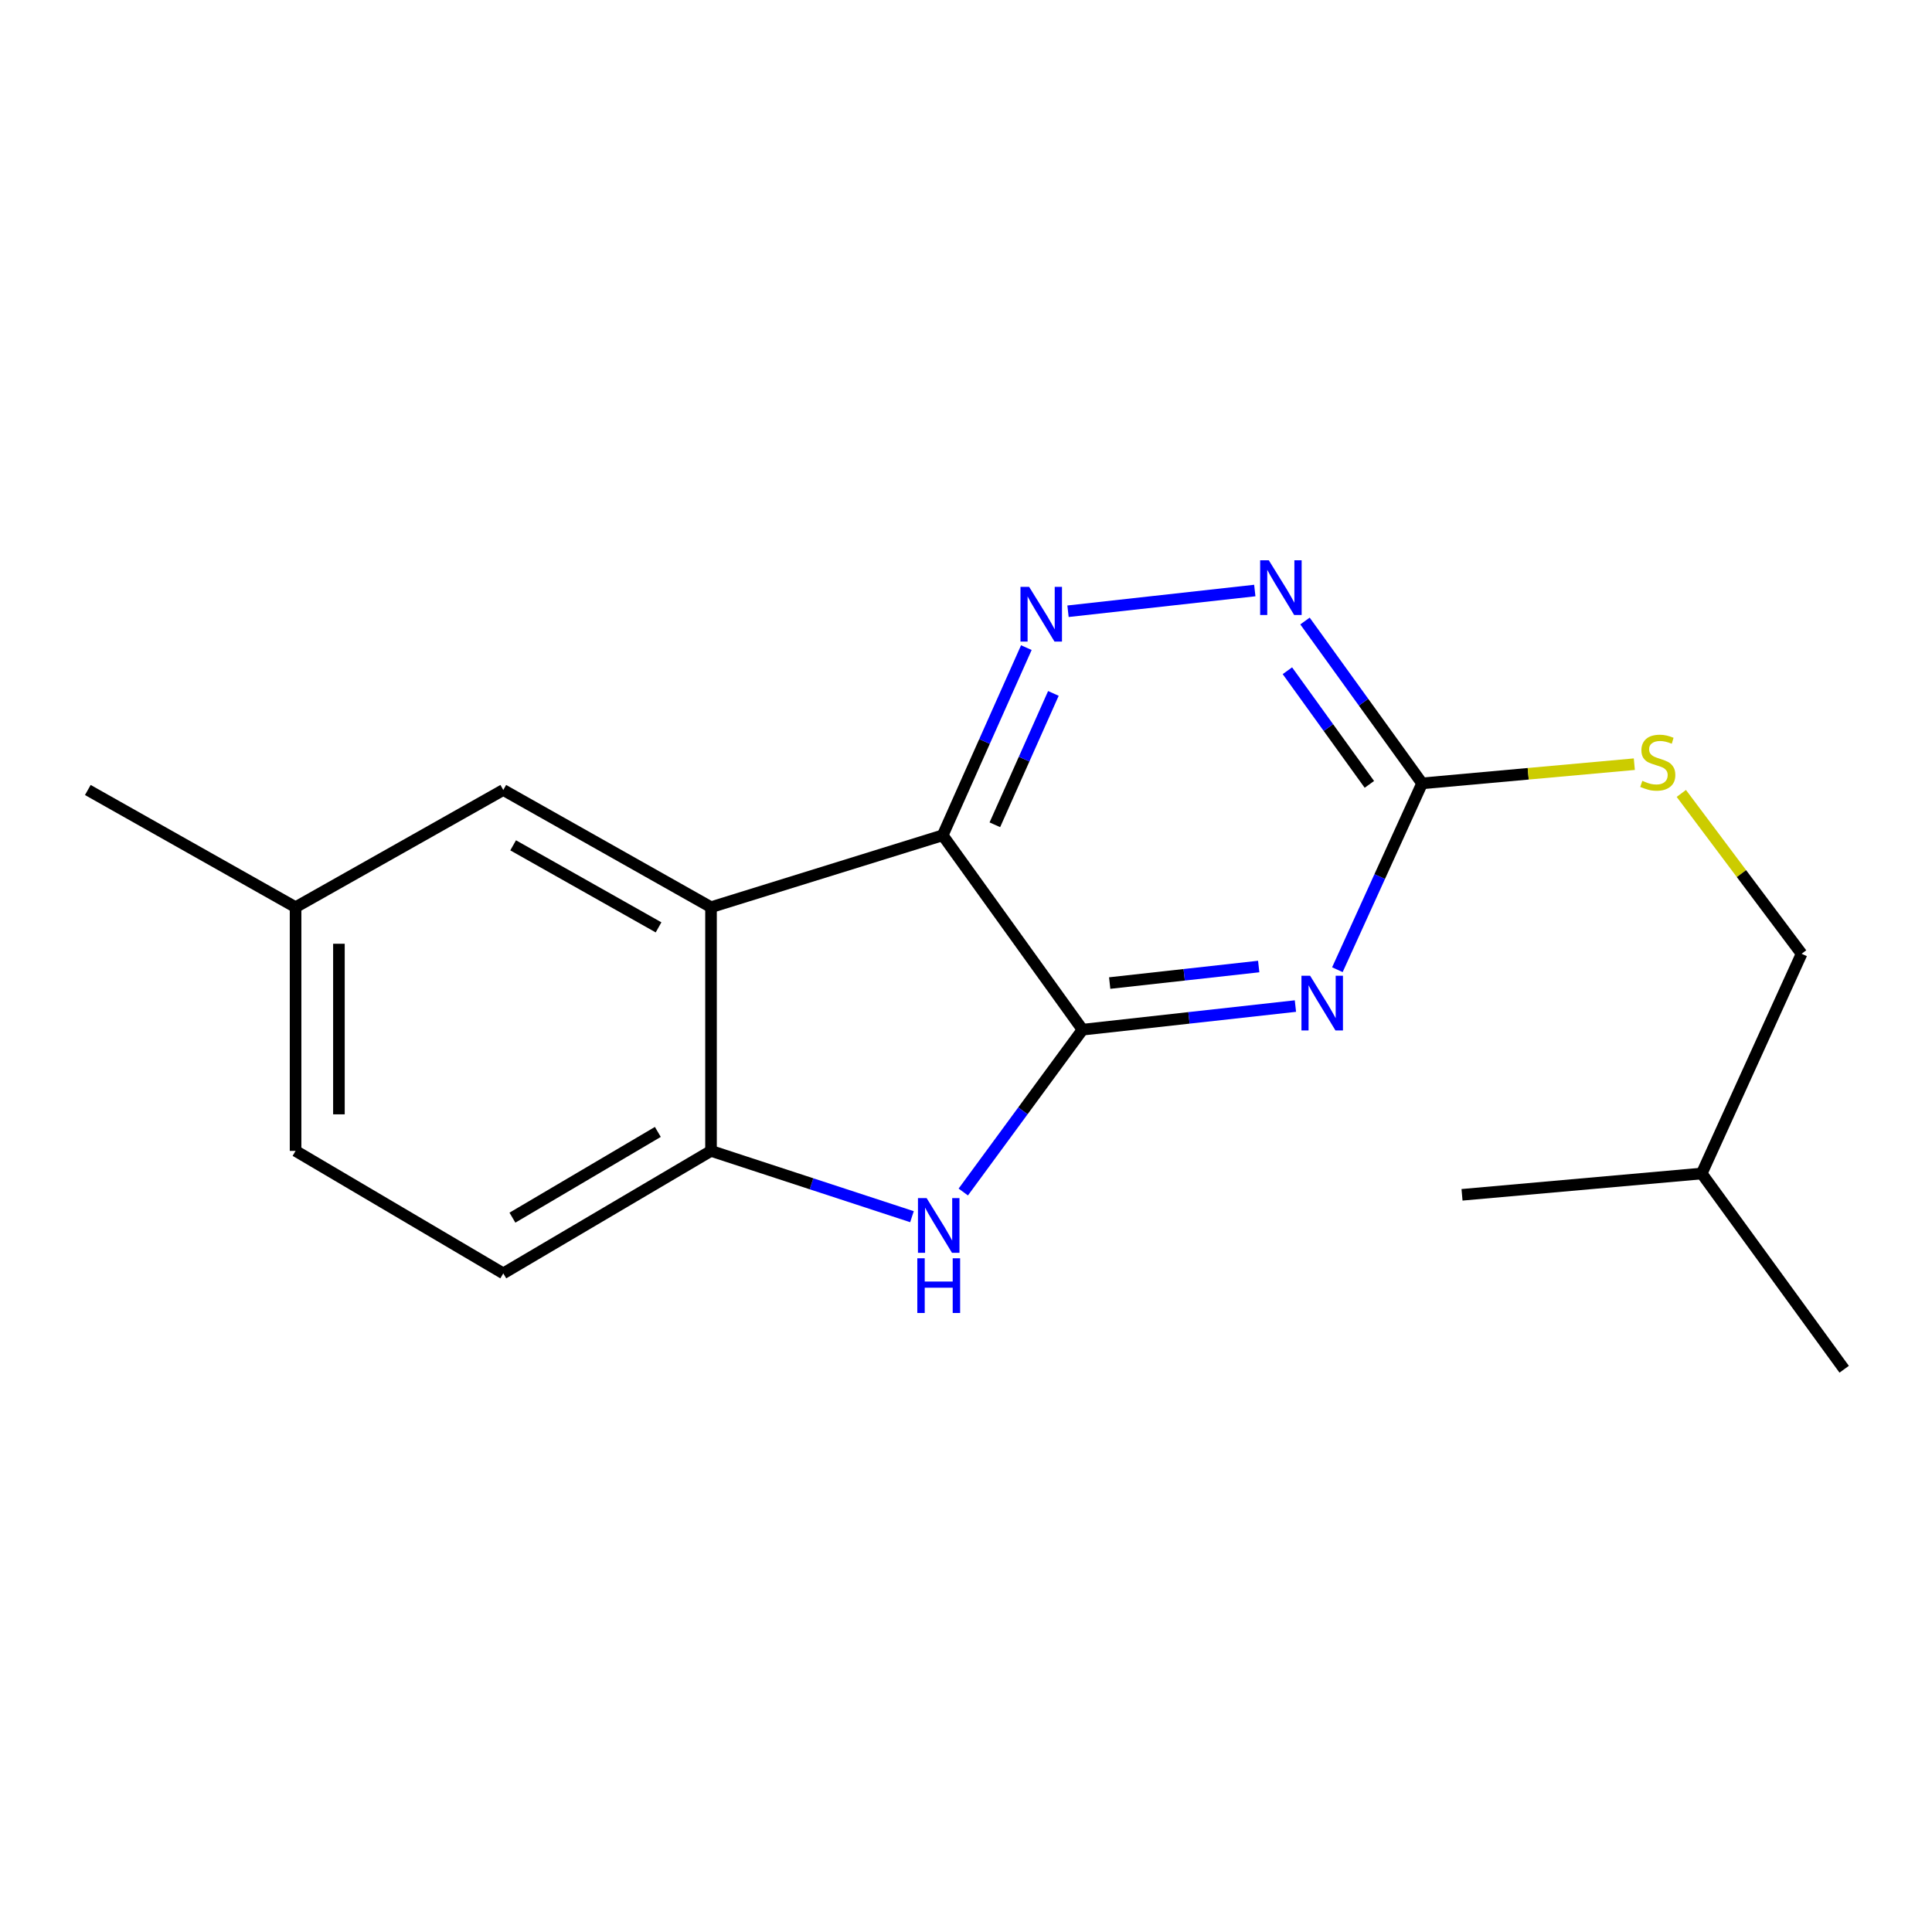 <?xml version='1.0' encoding='iso-8859-1'?>
<svg version='1.1' baseProfile='full'
              xmlns='http://www.w3.org/2000/svg'
                      xmlns:rdkit='http://www.rdkit.org/xml'
                      xmlns:xlink='http://www.w3.org/1999/xlink'
                  xml:space='preserve'
width='1000px' height='1000px' viewBox='0 0 1000 1000'>
<!-- END OF HEADER -->
<rect style='opacity:1.0;fill:#FFFFFF;stroke:none' width='1000' height='1000' x='0' y='0'> </rect>
<path class='bond-0' d='M 560.318,532.962 L 487.946,432.345' style='fill:none;fill-rule:evenodd;stroke:#000000;stroke-width:6px;stroke-linecap:butt;stroke-linejoin:miter;stroke-opacity:1' />
<path class='bond-1' d='M 560.318,532.962 L 615.413,526.85' style='fill:none;fill-rule:evenodd;stroke:#000000;stroke-width:6px;stroke-linecap:butt;stroke-linejoin:miter;stroke-opacity:1' />
<path class='bond-1' d='M 615.413,526.85 L 670.508,520.738' style='fill:none;fill-rule:evenodd;stroke:#0000FF;stroke-width:6px;stroke-linecap:butt;stroke-linejoin:miter;stroke-opacity:1' />
<path class='bond-1' d='M 574.372,508.828 L 612.939,504.55' style='fill:none;fill-rule:evenodd;stroke:#000000;stroke-width:6px;stroke-linecap:butt;stroke-linejoin:miter;stroke-opacity:1' />
<path class='bond-1' d='M 612.939,504.55 L 651.506,500.271' style='fill:none;fill-rule:evenodd;stroke:#0000FF;stroke-width:6px;stroke-linecap:butt;stroke-linejoin:miter;stroke-opacity:1' />
<path class='bond-3' d='M 560.318,532.962 L 529.453,574.974' style='fill:none;fill-rule:evenodd;stroke:#000000;stroke-width:6px;stroke-linecap:butt;stroke-linejoin:miter;stroke-opacity:1' />
<path class='bond-3' d='M 529.453,574.974 L 498.589,616.986' style='fill:none;fill-rule:evenodd;stroke:#0000FF;stroke-width:6px;stroke-linecap:butt;stroke-linejoin:miter;stroke-opacity:1' />
<path class='bond-2' d='M 487.946,432.345 L 368.022,469.565' style='fill:none;fill-rule:evenodd;stroke:#000000;stroke-width:6px;stroke-linecap:butt;stroke-linejoin:miter;stroke-opacity:1' />
<path class='bond-4' d='M 487.946,432.345 L 509.59,383.777' style='fill:none;fill-rule:evenodd;stroke:#000000;stroke-width:6px;stroke-linecap:butt;stroke-linejoin:miter;stroke-opacity:1' />
<path class='bond-4' d='M 509.59,383.777 L 531.234,335.209' style='fill:none;fill-rule:evenodd;stroke:#0000FF;stroke-width:6px;stroke-linecap:butt;stroke-linejoin:miter;stroke-opacity:1' />
<path class='bond-4' d='M 514.934,426.907 L 530.084,392.91' style='fill:none;fill-rule:evenodd;stroke:#000000;stroke-width:6px;stroke-linecap:butt;stroke-linejoin:miter;stroke-opacity:1' />
<path class='bond-4' d='M 530.084,392.91 L 545.235,358.912' style='fill:none;fill-rule:evenodd;stroke:#0000FF;stroke-width:6px;stroke-linecap:butt;stroke-linejoin:miter;stroke-opacity:1' />
<path class='bond-6' d='M 692.226,501.917 L 714.149,453.694' style='fill:none;fill-rule:evenodd;stroke:#0000FF;stroke-width:6px;stroke-linecap:butt;stroke-linejoin:miter;stroke-opacity:1' />
<path class='bond-6' d='M 714.149,453.694 L 736.073,405.471' style='fill:none;fill-rule:evenodd;stroke:#000000;stroke-width:6px;stroke-linecap:butt;stroke-linejoin:miter;stroke-opacity:1' />
<path class='bond-8' d='M 368.022,469.565 L 260.499,408.898' style='fill:none;fill-rule:evenodd;stroke:#000000;stroke-width:6px;stroke-linecap:butt;stroke-linejoin:miter;stroke-opacity:1' />
<path class='bond-8' d='M 340.868,480.006 L 265.602,437.539' style='fill:none;fill-rule:evenodd;stroke:#000000;stroke-width:6px;stroke-linecap:butt;stroke-linejoin:miter;stroke-opacity:1' />
<path class='bond-18' d='M 368.022,469.565 L 368.022,595.698' style='fill:none;fill-rule:evenodd;stroke:#000000;stroke-width:6px;stroke-linecap:butt;stroke-linejoin:miter;stroke-opacity:1' />
<path class='bond-5' d='M 472.037,629.757 L 420.029,612.727' style='fill:none;fill-rule:evenodd;stroke:#0000FF;stroke-width:6px;stroke-linecap:butt;stroke-linejoin:miter;stroke-opacity:1' />
<path class='bond-5' d='M 420.029,612.727 L 368.022,595.698' style='fill:none;fill-rule:evenodd;stroke:#000000;stroke-width:6px;stroke-linecap:butt;stroke-linejoin:miter;stroke-opacity:1' />
<path class='bond-19' d='M 552.801,316.379 L 649.48,305.655' style='fill:none;fill-rule:evenodd;stroke:#0000FF;stroke-width:6px;stroke-linecap:butt;stroke-linejoin:miter;stroke-opacity:1' />
<path class='bond-10' d='M 368.022,595.698 L 260.499,659.094' style='fill:none;fill-rule:evenodd;stroke:#000000;stroke-width:6px;stroke-linecap:butt;stroke-linejoin:miter;stroke-opacity:1' />
<path class='bond-10' d='M 340.497,585.88 L 265.232,630.257' style='fill:none;fill-rule:evenodd;stroke:#000000;stroke-width:6px;stroke-linecap:butt;stroke-linejoin:miter;stroke-opacity:1' />
<path class='bond-7' d='M 736.073,405.471 L 705.765,363.455' style='fill:none;fill-rule:evenodd;stroke:#000000;stroke-width:6px;stroke-linecap:butt;stroke-linejoin:miter;stroke-opacity:1' />
<path class='bond-7' d='M 705.765,363.455 L 675.458,321.439' style='fill:none;fill-rule:evenodd;stroke:#0000FF;stroke-width:6px;stroke-linecap:butt;stroke-linejoin:miter;stroke-opacity:1' />
<path class='bond-7' d='M 708.784,405.992 L 687.569,376.581' style='fill:none;fill-rule:evenodd;stroke:#000000;stroke-width:6px;stroke-linecap:butt;stroke-linejoin:miter;stroke-opacity:1' />
<path class='bond-7' d='M 687.569,376.581 L 666.354,347.17' style='fill:none;fill-rule:evenodd;stroke:#0000FF;stroke-width:6px;stroke-linecap:butt;stroke-linejoin:miter;stroke-opacity:1' />
<path class='bond-9' d='M 736.073,405.471 L 790.999,400.504' style='fill:none;fill-rule:evenodd;stroke:#000000;stroke-width:6px;stroke-linecap:butt;stroke-linejoin:miter;stroke-opacity:1' />
<path class='bond-9' d='M 790.999,400.504 L 845.925,395.537' style='fill:none;fill-rule:evenodd;stroke:#CCCC00;stroke-width:6px;stroke-linecap:butt;stroke-linejoin:miter;stroke-opacity:1' />
<path class='bond-11' d='M 260.499,408.898 L 152.989,469.565' style='fill:none;fill-rule:evenodd;stroke:#000000;stroke-width:6px;stroke-linecap:butt;stroke-linejoin:miter;stroke-opacity:1' />
<path class='bond-13' d='M 870.248,410.677 L 901.378,452.175' style='fill:none;fill-rule:evenodd;stroke:#CCCC00;stroke-width:6px;stroke-linecap:butt;stroke-linejoin:miter;stroke-opacity:1' />
<path class='bond-13' d='M 901.378,452.175 L 932.507,493.672' style='fill:none;fill-rule:evenodd;stroke:#000000;stroke-width:6px;stroke-linecap:butt;stroke-linejoin:miter;stroke-opacity:1' />
<path class='bond-12' d='M 260.499,659.094 L 152.989,595.698' style='fill:none;fill-rule:evenodd;stroke:#000000;stroke-width:6px;stroke-linecap:butt;stroke-linejoin:miter;stroke-opacity:1' />
<path class='bond-15' d='M 152.989,469.565 L 45.455,408.898' style='fill:none;fill-rule:evenodd;stroke:#000000;stroke-width:6px;stroke-linecap:butt;stroke-linejoin:miter;stroke-opacity:1' />
<path class='bond-20' d='M 152.989,469.565 L 152.989,595.698' style='fill:none;fill-rule:evenodd;stroke:#000000;stroke-width:6px;stroke-linecap:butt;stroke-linejoin:miter;stroke-opacity:1' />
<path class='bond-20' d='M 175.426,488.485 L 175.426,576.778' style='fill:none;fill-rule:evenodd;stroke:#000000;stroke-width:6px;stroke-linecap:butt;stroke-linejoin:miter;stroke-opacity:1' />
<path class='bond-14' d='M 932.507,493.672 L 880.803,607.402' style='fill:none;fill-rule:evenodd;stroke:#000000;stroke-width:6px;stroke-linecap:butt;stroke-linejoin:miter;stroke-opacity:1' />
<path class='bond-16' d='M 880.803,607.402 L 756.74,618.434' style='fill:none;fill-rule:evenodd;stroke:#000000;stroke-width:6px;stroke-linecap:butt;stroke-linejoin:miter;stroke-opacity:1' />
<path class='bond-17' d='M 880.803,607.402 L 954.545,708.717' style='fill:none;fill-rule:evenodd;stroke:#000000;stroke-width:6px;stroke-linecap:butt;stroke-linejoin:miter;stroke-opacity:1' />
<path  class='atom-2' d='M 678.109 505.04
L 687.389 520.04
Q 688.309 521.52, 689.789 524.2
Q 691.269 526.88, 691.349 527.04
L 691.349 505.04
L 695.109 505.04
L 695.109 533.36
L 691.229 533.36
L 681.269 516.96
Q 680.109 515.04, 678.869 512.84
Q 677.669 510.64, 677.309 509.96
L 677.309 533.36
L 673.629 533.36
L 673.629 505.04
L 678.109 505.04
' fill='#0000FF'/>
<path  class='atom-4' d='M 479.617 620.129
L 488.897 635.129
Q 489.817 636.609, 491.297 639.289
Q 492.777 641.969, 492.857 642.129
L 492.857 620.129
L 496.617 620.129
L 496.617 648.449
L 492.737 648.449
L 482.777 632.049
Q 481.617 630.129, 480.377 627.929
Q 479.177 625.729, 478.817 625.049
L 478.817 648.449
L 475.137 648.449
L 475.137 620.129
L 479.617 620.129
' fill='#0000FF'/>
<path  class='atom-4' d='M 474.797 651.281
L 478.637 651.281
L 478.637 663.321
L 493.117 663.321
L 493.117 651.281
L 496.957 651.281
L 496.957 679.601
L 493.117 679.601
L 493.117 666.521
L 478.637 666.521
L 478.637 679.601
L 474.797 679.601
L 474.797 651.281
' fill='#0000FF'/>
<path  class='atom-5' d='M 532.68 303.757
L 541.96 318.757
Q 542.88 320.237, 544.36 322.917
Q 545.84 325.597, 545.92 325.757
L 545.92 303.757
L 549.68 303.757
L 549.68 332.077
L 545.8 332.077
L 535.84 315.677
Q 534.68 313.757, 533.44 311.557
Q 532.24 309.357, 531.88 308.677
L 531.88 332.077
L 528.2 332.077
L 528.2 303.757
L 532.68 303.757
' fill='#0000FF'/>
<path  class='atom-8' d='M 656.731 289.996
L 666.011 304.996
Q 666.931 306.476, 668.411 309.156
Q 669.891 311.836, 669.971 311.996
L 669.971 289.996
L 673.731 289.996
L 673.731 318.316
L 669.851 318.316
L 659.891 301.916
Q 658.731 299.996, 657.491 297.796
Q 656.291 295.596, 655.931 294.916
L 655.931 318.316
L 652.251 318.316
L 652.251 289.996
L 656.731 289.996
' fill='#0000FF'/>
<path  class='atom-10' d='M 850.067 404.159
Q 850.387 404.279, 851.707 404.839
Q 853.027 405.399, 854.467 405.759
Q 855.947 406.079, 857.387 406.079
Q 860.067 406.079, 861.627 404.799
Q 863.187 403.479, 863.187 401.199
Q 863.187 399.639, 862.387 398.679
Q 861.627 397.719, 860.427 397.199
Q 859.227 396.679, 857.227 396.079
Q 854.707 395.319, 853.187 394.599
Q 851.707 393.879, 850.627 392.359
Q 849.587 390.839, 849.587 388.279
Q 849.587 384.719, 851.987 382.519
Q 854.427 380.319, 859.227 380.319
Q 862.507 380.319, 866.227 381.879
L 865.307 384.959
Q 861.907 383.559, 859.347 383.559
Q 856.587 383.559, 855.067 384.719
Q 853.547 385.839, 853.587 387.799
Q 853.587 389.319, 854.347 390.239
Q 855.147 391.159, 856.267 391.679
Q 857.427 392.199, 859.347 392.799
Q 861.907 393.599, 863.427 394.399
Q 864.947 395.199, 866.027 396.839
Q 867.147 398.439, 867.147 401.199
Q 867.147 405.119, 864.507 407.239
Q 861.907 409.319, 857.547 409.319
Q 855.027 409.319, 853.107 408.759
Q 851.227 408.239, 848.987 407.319
L 850.067 404.159
' fill='#CCCC00'/>
</svg>
